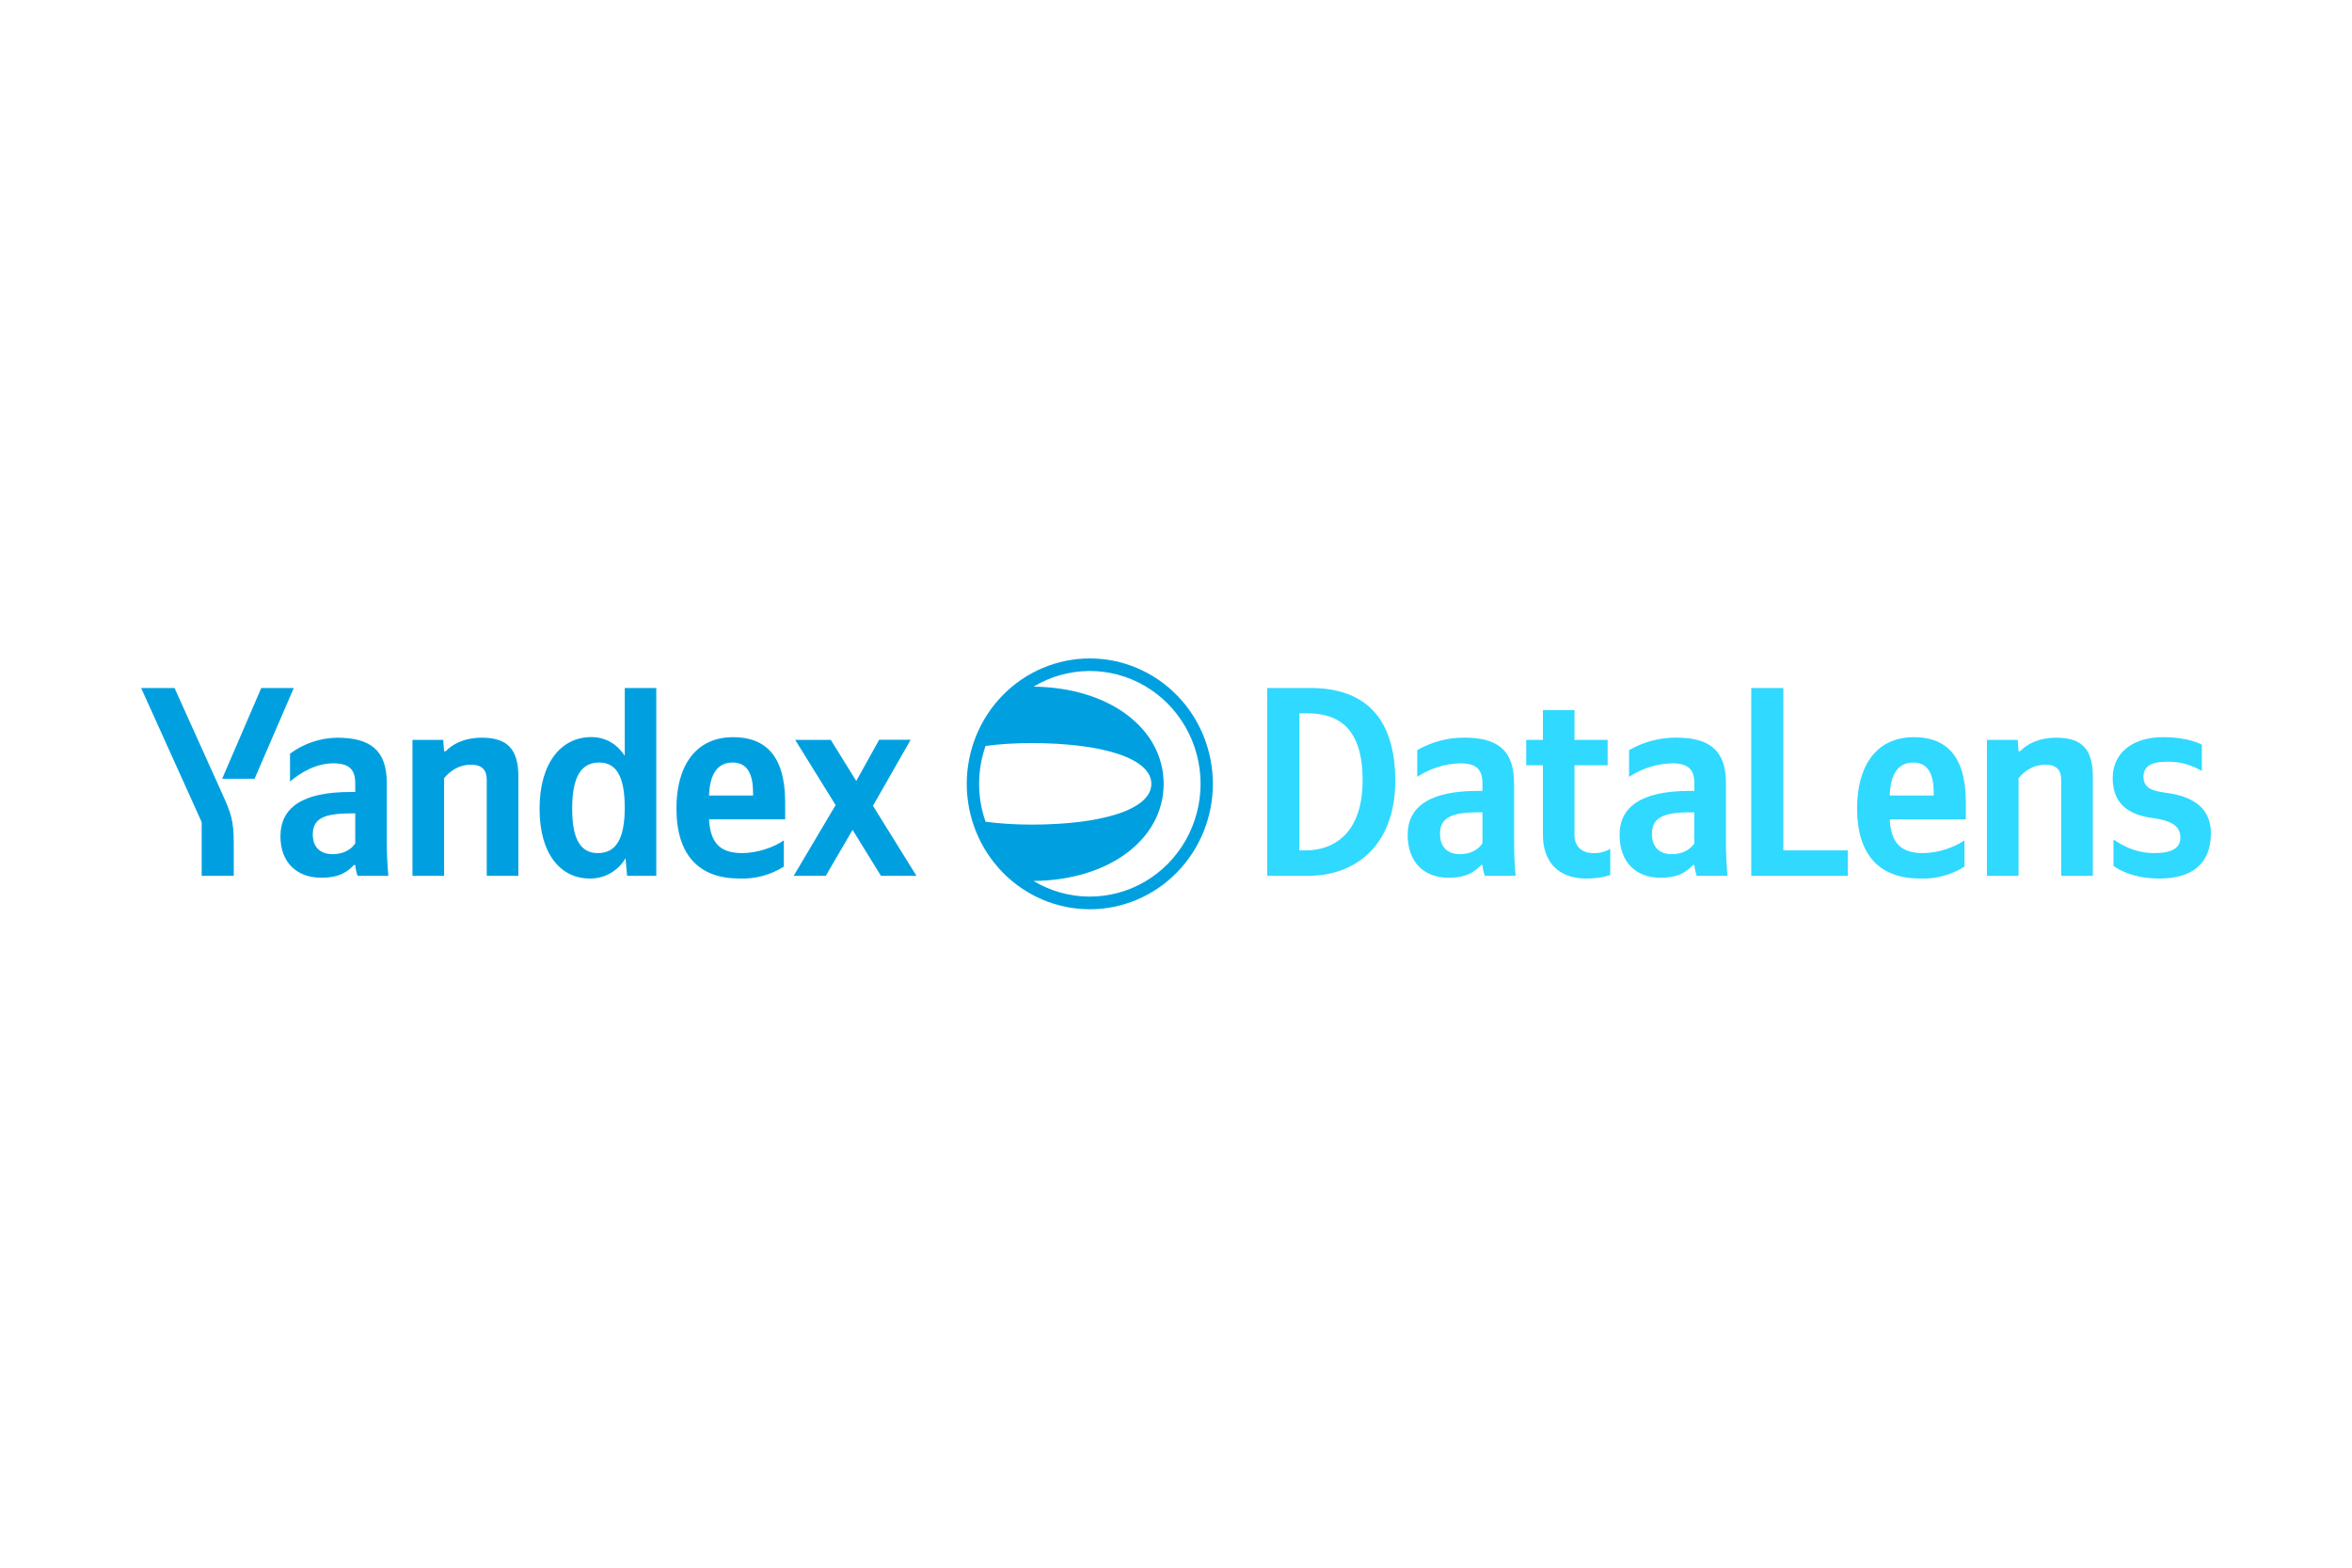 <?xml version="1.0" encoding="UTF-8"?> <svg xmlns="http://www.w3.org/2000/svg" width="300" height="200" viewBox="0 0 300 200" fill="none"><rect width="300" height="200" fill="white"></rect><path d="M29.817 111.737H25.725V104.88L18 87.772H22.26L28.292 101.143C29.447 103.703 29.817 104.594 29.817 107.657V111.737ZM32.485 99.349H28.337L33.326 87.772H37.475L32.474 99.349H32.485ZM75.246 112.08C71.457 112.08 68.822 108.903 68.822 103.177C68.822 97.383 71.535 94.034 75.426 94.034C77.175 94.034 78.677 94.869 79.686 96.423V87.772H83.711V111.737H79.989L79.787 109.497C79.317 110.294 78.651 110.952 77.855 111.405C77.058 111.858 76.159 112.091 75.246 112.08ZM99.979 110.56C98.286 111.629 96.319 112.158 94.329 112.08C89.194 112.08 86.279 109.143 86.279 103.109C86.279 97.874 88.611 94.046 93.522 94.046C97.546 94.046 100.148 96.32 100.148 102.354V104.526H90.438C90.606 107.417 91.728 108.834 94.665 108.834C96.627 108.834 98.735 108.08 99.979 107.211V110.56ZM49.337 99.909V107.497C49.337 108.903 49.404 110.32 49.538 111.726H45.614C45.48 111.383 45.345 110.811 45.312 110.354H45.143C44.358 111.177 43.349 111.977 40.984 111.977C37.867 111.977 35.77 110.034 35.77 106.697C35.77 103.074 38.506 101.04 44.672 101.04H45.312V99.943C45.312 98.08 44.437 97.383 42.509 97.383C40.233 97.383 38.271 98.629 36.992 99.703V96.149C38.734 94.856 40.826 94.146 42.98 94.114C47.24 94.114 49.337 95.703 49.337 99.909ZM56.647 99.28V111.737H52.61V94.389H56.534L56.647 95.84H56.848C57.656 95.006 59.091 94.114 61.479 94.114C64.764 94.114 66.12 95.634 66.12 99.074V111.737H62.084V99.486C62.084 98.183 61.445 97.554 60.032 97.554C58.575 97.554 57.386 98.354 56.647 99.28ZM112.368 111.737L108.747 105.874L105.327 111.737H101.235L106.583 102.709L101.426 94.389H105.966L109.218 99.634L112.133 94.377H116.158L111.348 102.8L116.898 111.737H112.368ZM76.435 97.28C74.137 97.28 72.982 99.074 72.982 103.177C72.982 107.109 74.069 108.834 76.267 108.834C78.531 108.834 79.686 107.074 79.686 103.04C79.686 99.04 78.599 97.28 76.435 97.28ZM93.454 97.28C91.526 97.28 90.539 98.731 90.438 101.486H96.055V101.143C96.055 98.972 95.45 97.28 93.454 97.28ZM45.312 107.6V103.771H44.74C41.286 103.771 39.896 104.457 39.896 106.457C39.896 107.977 40.748 108.971 42.43 108.971C43.854 108.971 44.807 108.354 45.312 107.6Z" fill="#00A0E0"></path><path fill-rule="evenodd" clip-rule="evenodd" d="M139.007 116C143.17 116 147.162 114.314 150.106 111.314C153.05 108.313 154.703 104.243 154.703 100C154.703 95.757 153.05 91.687 150.106 88.686C147.162 85.686 143.17 84 139.007 84C134.844 84 130.852 85.686 127.908 88.686C124.964 91.687 123.311 95.757 123.311 100C123.311 104.243 124.964 108.313 127.908 111.314C130.852 114.314 134.844 116 139.007 116ZM153.134 100C153.131 102.538 152.47 105.029 151.219 107.223C149.968 109.417 148.17 111.235 146.007 112.492C143.845 113.75 141.395 114.402 138.906 114.384C136.416 114.366 133.976 113.678 131.832 112.389C141.541 112.297 148.425 107.017 148.425 100C148.425 92.983 141.541 87.703 131.832 87.6C133.977 86.311 136.418 85.622 138.909 85.604C141.399 85.587 143.85 86.24 146.012 87.499C148.175 88.758 149.973 90.578 151.223 92.773C152.474 94.968 153.133 97.461 153.134 100ZM125.71 95.166C124.614 98.292 124.614 101.708 125.71 104.834C127.481 105.063 129.443 105.2 131.562 105.2C140.532 105.2 146.855 103.28 146.855 100C146.855 96.72 140.532 94.8 131.562 94.8C129.443 94.8 127.481 94.926 125.71 95.166Z" fill="#00A0E0"></path><path d="M161.621 87.772H167.148C173.337 87.772 177.967 90.8 177.967 99.634C177.967 107.451 173.303 111.737 166.801 111.737H161.632V87.772H161.621ZM166.464 108.491C170.904 108.491 173.808 105.486 173.808 99.566C173.808 93.109 170.938 91.006 166.801 91.006H165.724V108.491H166.464ZM193.125 99.909V107.497C193.125 108.903 193.182 110.32 193.316 111.726H189.392C189.233 111.284 189.131 110.823 189.089 110.354H188.921C188.136 111.177 187.127 111.977 184.762 111.977C181.645 111.977 179.548 110.011 179.548 106.491C179.548 102.971 182.295 100.903 188.45 100.903H189.089V99.943C189.089 98.08 188.215 97.383 186.286 97.383C184.326 97.424 182.416 98.022 180.77 99.109V95.703C182.595 94.647 184.659 94.096 186.757 94.103C191.018 94.103 193.114 95.703 193.114 99.909H193.125ZM189.089 107.6V103.634H188.518C185.064 103.634 183.674 104.354 183.674 106.389C183.674 107.943 184.526 108.971 186.219 108.971C187.632 108.971 188.574 108.354 189.089 107.6ZM194.673 94.389H196.803V90.594H200.828V94.389H205.055V97.634H200.828V106.56C200.828 107.84 201.613 108.846 203.294 108.846C204.64 108.846 205.391 108.274 205.391 108.274V111.634C205.391 111.634 204.27 112.08 202.319 112.08C198.597 112.08 196.803 109.771 196.803 106.526V97.634H194.673V94.389ZM220.146 99.909V107.497C220.146 108.903 220.213 110.32 220.347 111.726H216.423C216.289 111.383 216.154 110.811 216.121 110.354H215.941C215.168 111.177 214.147 111.977 211.793 111.977C208.676 111.977 206.579 110.011 206.579 106.491C206.579 102.971 209.315 100.903 215.47 100.903H216.121V99.943C216.121 98.08 215.235 97.383 213.318 97.383C211.353 97.422 209.439 98.019 207.79 99.109V95.703C209.615 94.647 211.679 94.095 213.777 94.103C218.038 94.103 220.146 95.703 220.146 99.909ZM216.109 107.6V103.634H215.549C212.096 103.634 210.705 104.354 210.705 106.389C210.705 107.943 211.546 108.971 213.239 108.971C214.663 108.971 215.605 108.354 216.121 107.6H216.109ZM223.374 87.772H227.467V108.491H235.696V111.737H223.374V87.772ZM250.574 110.56C248.881 111.629 246.913 112.158 244.923 112.08C239.788 112.08 236.873 109.143 236.873 103.109C236.873 97.874 239.205 94.046 244.116 94.046C248.141 94.046 250.742 96.32 250.742 102.354V104.526H241.033C241.201 107.417 242.322 108.834 245.271 108.834C247.233 108.834 249.329 108.08 250.574 107.211V110.56ZM244.049 97.28C242.12 97.28 241.134 98.731 241.033 101.486H246.65V101.143C246.65 98.972 246.044 97.28 244.049 97.28ZM257.469 99.28V111.737H253.433V94.389H257.357L257.469 95.84H257.671C258.478 95.006 259.913 94.114 262.301 94.114C265.586 94.114 266.943 95.634 266.943 99.074V111.737H262.907V99.486C262.907 98.183 262.268 97.554 260.855 97.554C259.397 97.554 258.209 98.354 257.469 99.28ZM275.408 112.08C271.483 112.08 269.578 110.457 269.578 110.457V107.109C269.914 107.28 271.82 108.834 274.757 108.834C277.067 108.834 278.11 108.183 278.11 106.834C278.11 105.314 276.854 104.663 274.522 104.354C271.203 103.897 269.477 102.32 269.477 99.246C269.477 96.251 271.786 94.046 275.912 94.046C279.264 94.046 280.845 95.006 280.845 95.006V98.354C279.474 97.535 277.904 97.127 276.316 97.177C274.421 97.177 273.401 97.772 273.401 99.074C273.401 100.731 274.825 100.937 276.518 101.177C279.937 101.669 282 103.246 282 106.286C282 110.389 279.399 112.08 275.408 112.08Z" fill="#2FD9FF"></path></svg> 